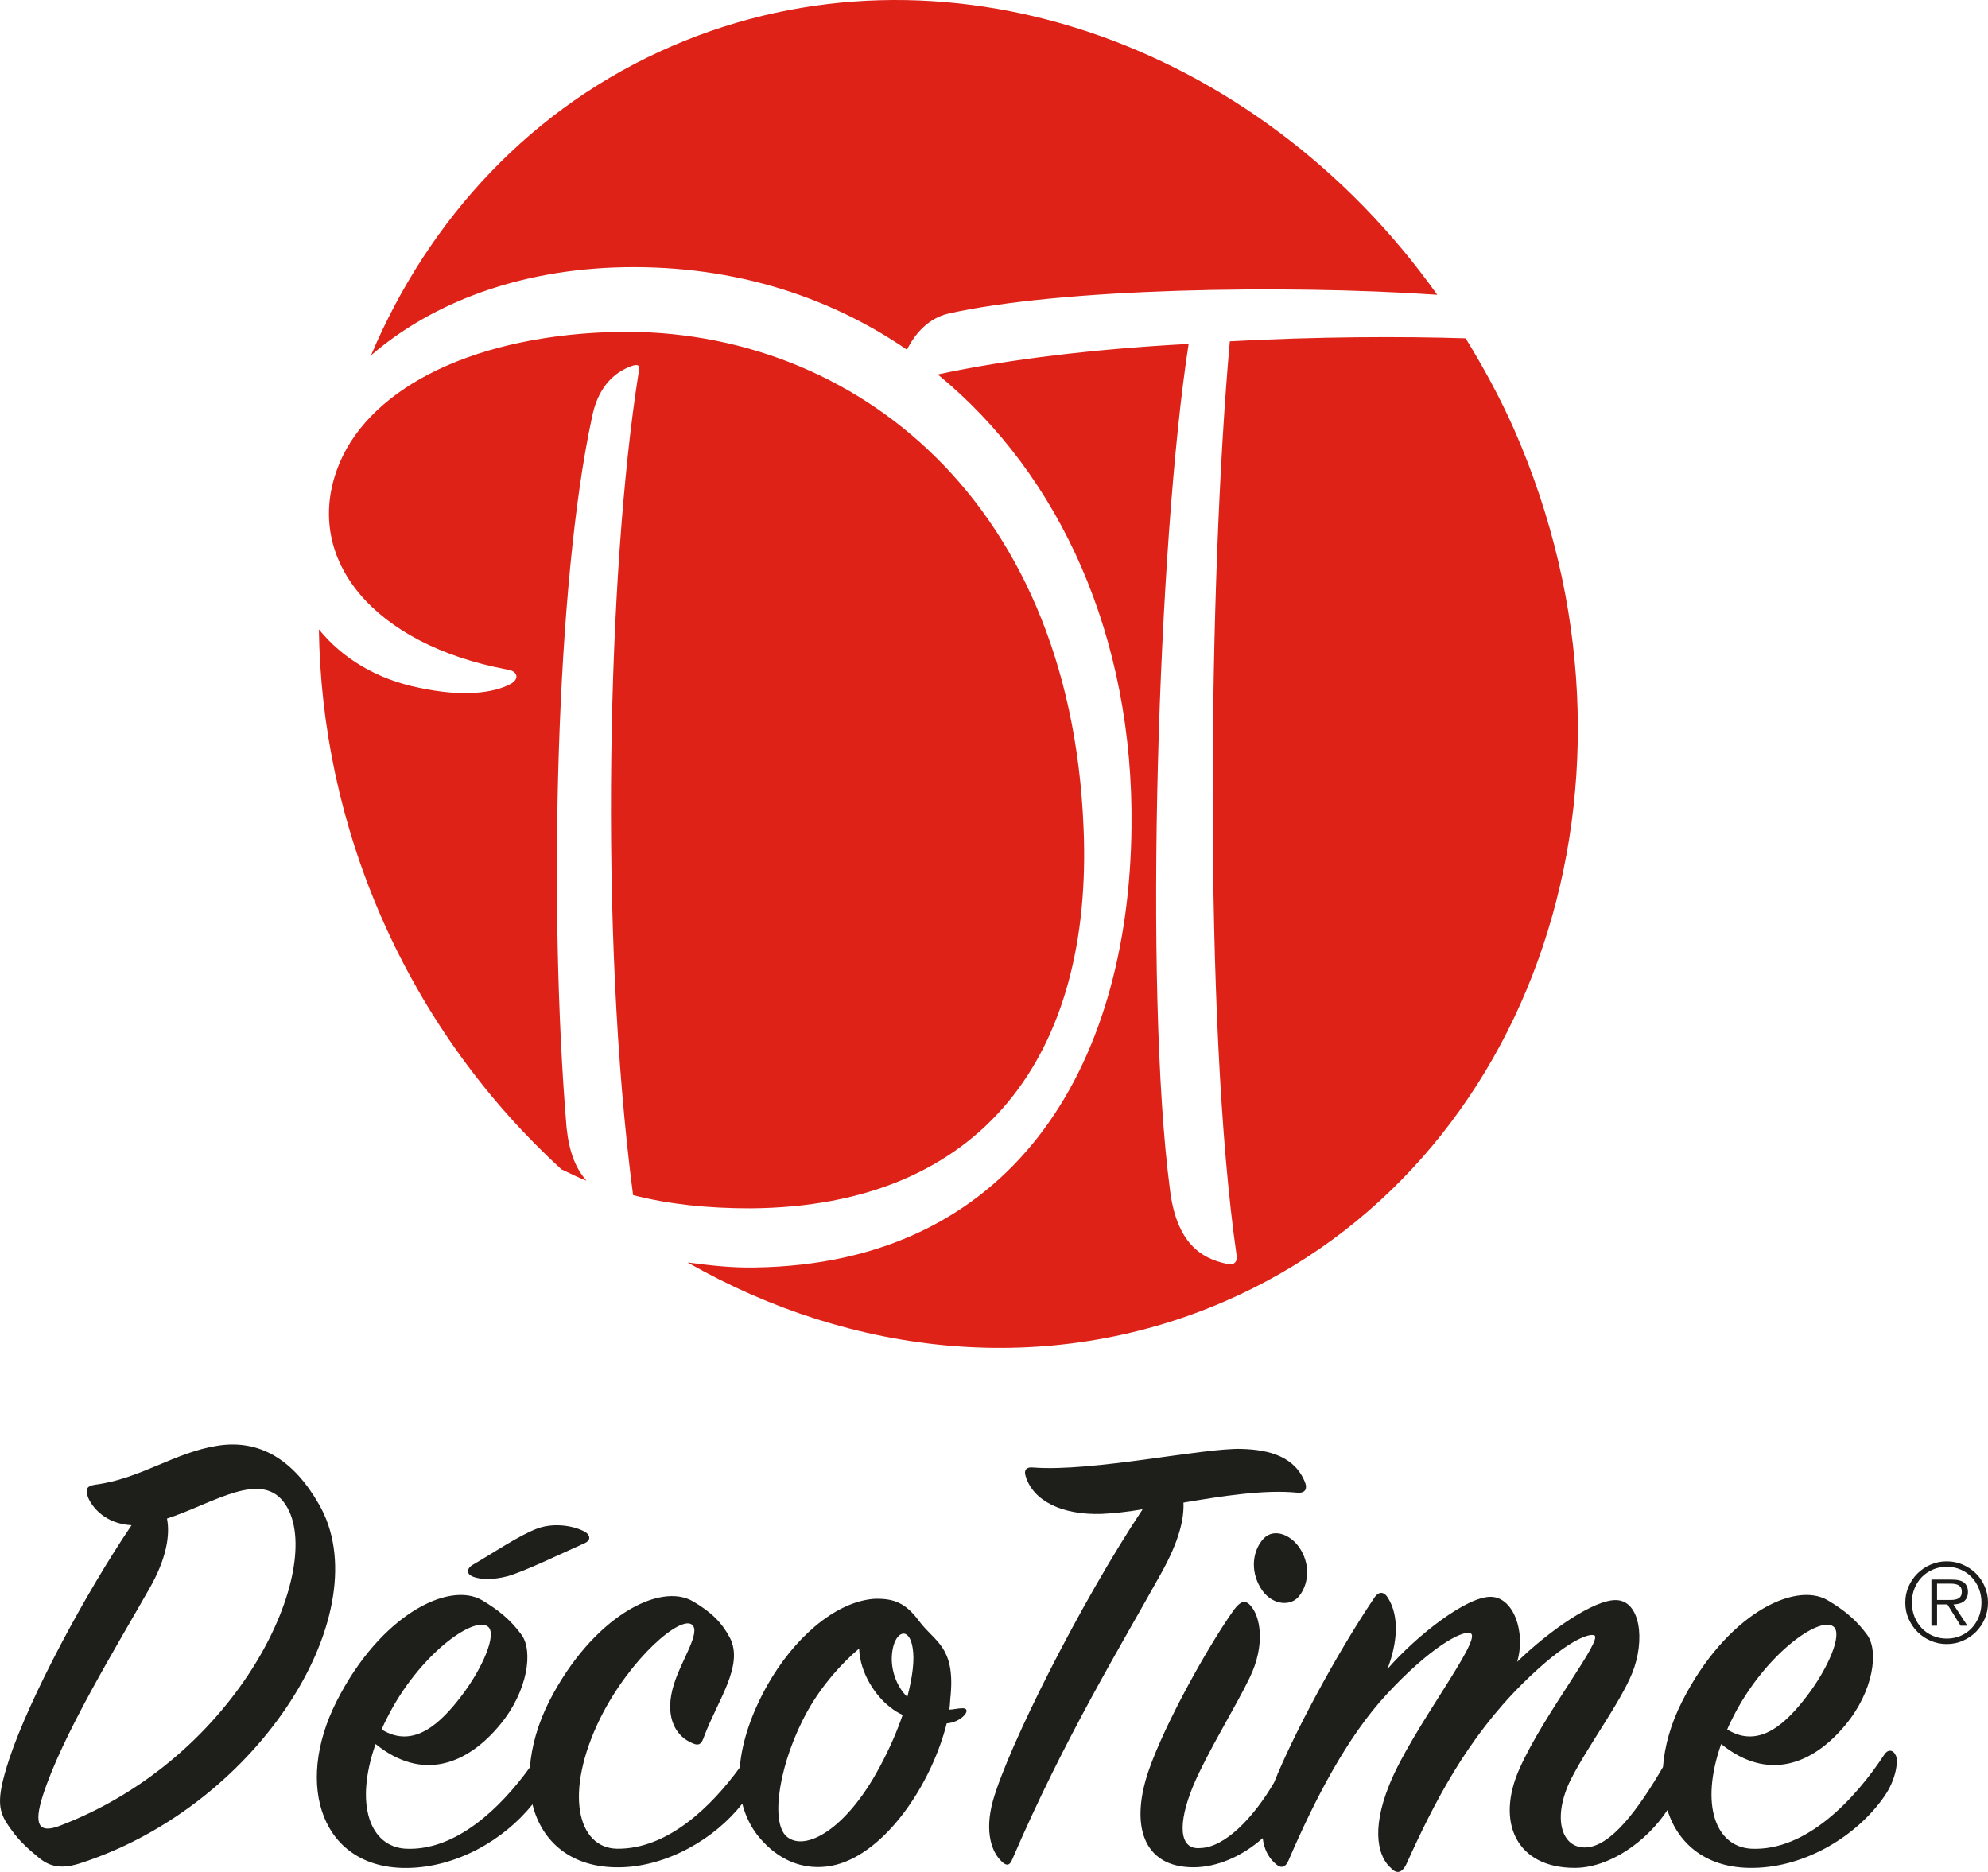 <svg viewBox="0 0 819.08 771.22" height="771.22" width="819.08" xmlns="http://www.w3.org/2000/svg" id="Layer_2"><defs><style>.cls-1{fill:#1e1e1b;}.cls-2{fill:#1c1c1b;}.cls-3{fill:#de2217;}</style></defs><g id="Layer_1-2"><path d="M131.34,619.63c-10.18-17.76-23.97-26.77-41.6-24.02-17.92,2.75-31.71,13.67-50.72,16.1-3.58.57-3.84,2.17-2.74,5.18,1.65,4.09,7.16,10.92,17.92,11.49-19.01,28.11-41.89,70.72-50.43,96.4-5.8,17.76-4.41,21.85.81,28.94,3.86,5.49,8.28,9.01,11.57,11.75,4.7,3.83,9.66,4.66,17.66,1.92,73.83-24.28,122.9-104.07,97.54-147.76ZM24.16,752.38c-8.28,3-10.21-.83-6.63-12.27,7.99-25.16,30.32-61.45,44.11-85.79,6.87-12.01,8.54-21.85,7.16-28.68,19.27-6.27,39.41-20.76,49.04-5.44,16.25,25.63-18.46,103.75-93.67,132.18Z" class="cls-1"></path><path d="M194.44,649.4c3.03,1.35,8.25,1.66,14.63,0,6.87-1.91,22.01-9.27,31.94-13.67,2.77-1.35,1.93-3.52,0-4.61-3.86-2.23-12.12-4.09-19.56-1.4-7.45,2.74-18.75,10.4-26.74,15.01-2.74,1.66-2.2,3.83-.26,4.66Z" class="cls-1"></path><path d="M487.61,619.06c15.96-2.69,33.32-5.44,46.85-4.09,3.58.31,4.13-1.86,3.29-4.09-4.13-10.66-14.6-13.62-26.17-13.93-15.72-.52-61.45,9.58-85.97,7.66-2.74-.31-3.86,1.09-3.03,3.57,3.03,10.09,14.88,16.1,31.39,15.53,4.99-.26,10.47-.78,16.82-1.92-25.62,38.52-55.39,97.8-61.71,120.17-3.6,13.15-.26,21.33,3.58,24.9,1.93,1.91,3.32,1.91,4.41-.83,21.49-50.01,44.92-88.22,61.42-117.99,7.47-13.41,9.4-22.42,9.11-28.99Z" class="cls-1"></path><path d="M391.16,704.33c.29-2.23.29-4.14.55-6.32,1.67-19.67-6.61-21.59-12.95-30.03-5.48-7.4-10.19-9.58-18.73-9.27-16.53,1.35-33.35,16.93-43.82,35.47-6.37,11.29-10.52,23.09-11.41,34.02-11.68,16.05-29.75,33.71-50.56,33.45-16.27-.26-22.07-22.94-6.92-53.79,12.41-24.85,33.09-42.35,37.76-38.52,3.87,3-4.41,14.75-7.42,24.59-3.86,12.27,0,20.5,6.58,23.76,3.61,1.92,4.7,1.09,5.82-2.17,5.48-14.76,16.5-29.25,10.71-40.7-3.29-6.26-7.7-10.66-15.15-15.01-13.76-8.23-41.58,6.52-59.26,40.95-4.78,9.42-7.36,18.74-8.02,27.34-12.12,16.77-30.5,34.53-51.18,33.55-14.63-.83-21.23-18.02-12.41-43.13,19.27,15.58,37.74,8.44,51.24-7.92,11.57-13.93,13.76-30.6,8.83-37.17-4.41-6.01-9.38-10.1-16.27-14.19-13.76-7.92-41.89,6.27-59.78,41.52-17.94,35.21-5.8,69.38,29.2,68.81,19.77-.26,39.46-11.23,51.42-26.2,3.84,15.63,16.22,26.25,35.93,25.94,19.38-.26,39.33-11.75,50.51-26.25,1.18,4.56,3.08,8.8,5.96,12.63,11.05,14.19,24.81,15.27,34.73,11.96,20.4-6.83,37.76-34.43,43.53-57.62,2.74-.26,5.51-1.35,7.42-3.52,1.12-1.4,1.12-2.74-.81-2.74-2.19,0-3.86.57-5.51.57ZM159.44,707.85c12.95-25.94,35.83-42.35,41.6-37.69,3.86,3-2.22,17.19-11.02,28.68-7.99,10.41-19.27,22.11-32.8,13.67.58-1.4,1.39-3,2.22-4.66ZM362.23,728.36c-13.47,25.11-30.29,34.69-38.02,28.37-7.15-5.95-3.03-31.12,8.54-51.88,5.8-10.35,13.79-19.41,21.23-25.68.29,10.15,6.89,19.67,12.67,24.08,1.67,1.35,3.32,2.43,5.25,3.26-2.19,6.52-5.51,14.19-9.66,21.85ZM373.82,699.1c-4.41-4.09-7.44-12.01-6.08-19.36,1.38-7.92,6.89-9.58,8.28-.83.84,4.92,0,11.75-2.19,20.19Z" class="cls-1"></path><path d="M781.06,723.18c-1.12-2.48-3.32-2.48-4.7-.31-11.86,18.07-31.97,39.87-54.84,38.78-14.6-.83-21.21-18.02-12.38-43.13,19.27,15.58,37.74,8.44,51.24-7.92,11.57-13.93,13.79-30.6,8.83-37.17-4.39-6.01-9.38-10.1-16.27-14.19-13.76-7.92-41.86,6.27-59.78,41.52-4.78,9.37-7.34,18.64-7.99,27.23-10.16,17.45-21.52,32.88-31.96,33.14-9.92.26-13.76-12.27-6.06-27.91,6.87-13.62,20.37-31.64,25.33-43.91,5.51-13.67,3.32-29.82-6.58-30.08-9.11-.26-27.58,12.58-40.82,25.42,3.6-12.01-1.36-26.51-10.71-26.77-9.92-.31-30.61,15.84-42.72,29.72,4.13-10.87,4.96-21.54.26-29.2-1.64-2.74-3.84-3-5.77,0-15.72,23.3-33.64,56.95-41.16,75.9-8.54,14.65-20.4,26.87-30.48,27.08-8.83.83-9.38-10.1-2.77-25.94,5.8-13.67,17.37-32.2,23.16-44.27,6.61-13.67,4.39-25.37.26-29.77-2.2-2.43-4.13-1.61-6.63,1.66-10.18,14.18-28.36,46.44-35.25,66.37-7.7,22.37-2.48,39.87,18.46,39.87,9.66,0,20.06-4.5,28.52-12.01.55,4.55,2.38,8.07,5.38,10.66,2.48,2.17,4.13,1.09,5.22-1.4,11.02-25.63,24.26-51.05,40.5-68.55,17.66-19.1,31.13-26.51,34.47-25.11,5.48,1.91-24.26,39.61-33.35,62.28-8.02,19.67-4.15,30.29.55,34.38,2.45,2.75,4.67,1.92,6.32-1.34,11.59-25.68,25.09-51.88,47.95-74.56,17.91-17.76,27.29-20.76,29.49-19.93,4.13,1.35-20.37,31.95-30.58,54.62-10.19,22.42-1.38,41.21,22.59,41.21,14.13,0,29.49-10.61,38.21-23.82,4.52,14.44,16.64,24.13,35.36,23.82,21.21-.26,42.46-12.84,54.01-29.46,4.96-7.14,5.8-14.75,4.7-16.93ZM713.82,707.85c12.95-25.94,35.83-42.35,41.6-37.69,3.87,3-2.19,17.19-11.02,28.68-7.99,10.41-19.27,22.11-32.77,13.67.55-1.4,1.36-3,2.2-4.66Z" class="cls-1"></path><path d="M520.67,633.82c-4.39,4.66-5.77,12.84-1.38,20.24,4.15,7.09,11.85,7.92,15.46,4.09,3.55-3.83,5.48-11.18,1.91-18.33-3.58-7.35-11.57-10.61-15.98-6Z" class="cls-1"></path><path d="M131.39,259.28c.55,39.3,8.72,79.73,25.88,118.93,17.97,40.95,43.69,75.75,74.06,103.55,3.45,1.55,6.76,3.37,10.34,4.66-4.39-4.92-7.1-11.44-8.23-21.74-7.65-91.74-4.36-224.18,10.42-292.53,1.65-8.7,6.03-17.39,15.88-21.17,4.39-1.66,3.84.52,3.27,3.26-12.59,79.78-16.43,229.57-2.17,338.14,14.78,3.78,30.66,5.44,48.18,5.44,96.36-.57,141.26-64.04,137.44-156.36-5.48-139.48-99.66-208.39-196.05-204.61-58.03,2.17-100.2,24.44-111.7,57-13.14,36.92,15.33,71.66,70.09,81.96,4.39.52,5.46,3.78,1.64,5.95-7.13,3.83-19.72,5.44-37.76,1.6-17.21-3.47-31.47-11.96-41.31-24.08M489.72,141.7c-37.4,1.97-74.3,6.26-103.34,12.58,50.64,41.47,80.75,108.47,79.81,186.65-1.1,99.87-49.85,179.66-154.97,181.26-10.19.21-19.09-.93-27.92-2.07,67.9,38.78,148.49,47.43,220.78,16.26,128.85-55.5,182.49-216.42,119.82-359.31-5.85-13.25-12.69-25.68-20.03-37.69-26.35-.83-61.32-.72-97.17,1.24-8.78,97.75-10.97,280.62,2.74,376.19.52,2.69-.57,4.87-4.41,3.78-9.85-2.18-20.24-8.13-22.98-30.39-10.94-83.05-4.91-267.57,7.68-348.49M592.17,121.46C517.95,16.98,387.84-28.84,277.09,18.89c-57.87,24.9-100.44,71.24-124.23,127.52,22.54-19.52,56.23-34.43,99.76-36.19,46.72-1.76,87.69,10.98,121.07,33.86,3.21-6.57,8.78-12.89,16.92-14.86,46.35-10.46,138.86-12.06,201.56-7.77" class="cls-3"></path><path d="M802.09,677.33c-2.37,0-4.58-.45-6.65-1.35-2.07-.9-3.87-2.12-5.42-3.66-1.54-1.54-2.76-3.35-3.67-5.42-.9-2.06-1.35-4.28-1.35-6.65,0-2.34.45-4.54,1.35-6.61.9-2.06,2.12-3.87,3.67-5.39,1.54-1.53,3.34-2.74,5.42-3.64,2.06-.9,4.28-1.35,6.65-1.35s4.54.45,6.6,1.35c2.07.9,3.87,2.11,5.42,3.64,1.54,1.52,2.76,3.32,3.64,5.39.88,2.07,1.33,4.27,1.33,6.61,0,2.37-.44,4.58-1.33,6.65-.88,2.06-2.1,3.87-3.64,5.42-1.54,1.54-3.34,2.76-5.42,3.66-2.06.9-4.27,1.35-6.6,1.35ZM802.09,675.09c2.06,0,3.98-.38,5.73-1.15,1.75-.77,3.26-1.81,4.52-3.15s2.25-2.9,2.97-4.7c.72-1.79,1.08-3.74,1.08-5.84s-.36-4-1.08-5.8c-.72-1.8-1.71-3.36-2.97-4.68-1.26-1.31-2.76-2.35-4.52-3.12-1.75-.77-3.66-1.15-5.73-1.15s-3.98.38-5.75,1.15c-1.77.77-3.29,1.81-4.56,3.12-1.27,1.32-2.27,2.88-2.99,4.68-.72,1.79-1.08,3.73-1.08,5.8s.36,4.04,1.08,5.84c.72,1.8,1.71,3.36,2.99,4.7,1.27,1.33,2.8,2.38,4.56,3.15,1.77.77,3.68,1.15,5.75,1.15ZM810.58,669.78h-2.78s-5.44-8.76-5.44-8.76h-4.27s0,8.76,0,8.76h-2.33s0-19.01,0-19.01h8.32c2.51,0,4.27.45,5.26,1.35.98.9,1.48,2.12,1.48,3.68,0,.93-.15,1.73-.45,2.38-.3.66-.72,1.19-1.25,1.6-.54.41-1.18.71-1.91.9-.73.2-1.52.31-2.36.34l5.75,8.76ZM801.64,659.18h2.16c.78,0,1.5-.09,2.18-.27.67-.18,1.23-.51,1.66-.99.44-.47.65-1.19.65-2.16,0-.75-.15-1.34-.43-1.77-.28-.43-.65-.76-1.1-.98-.45-.23-.96-.38-1.52-.46-.57-.07-1.14-.11-1.71-.11h-5.44s0,6.74,0,6.74h3.56Z" class="cls-2"></path></g></svg>
